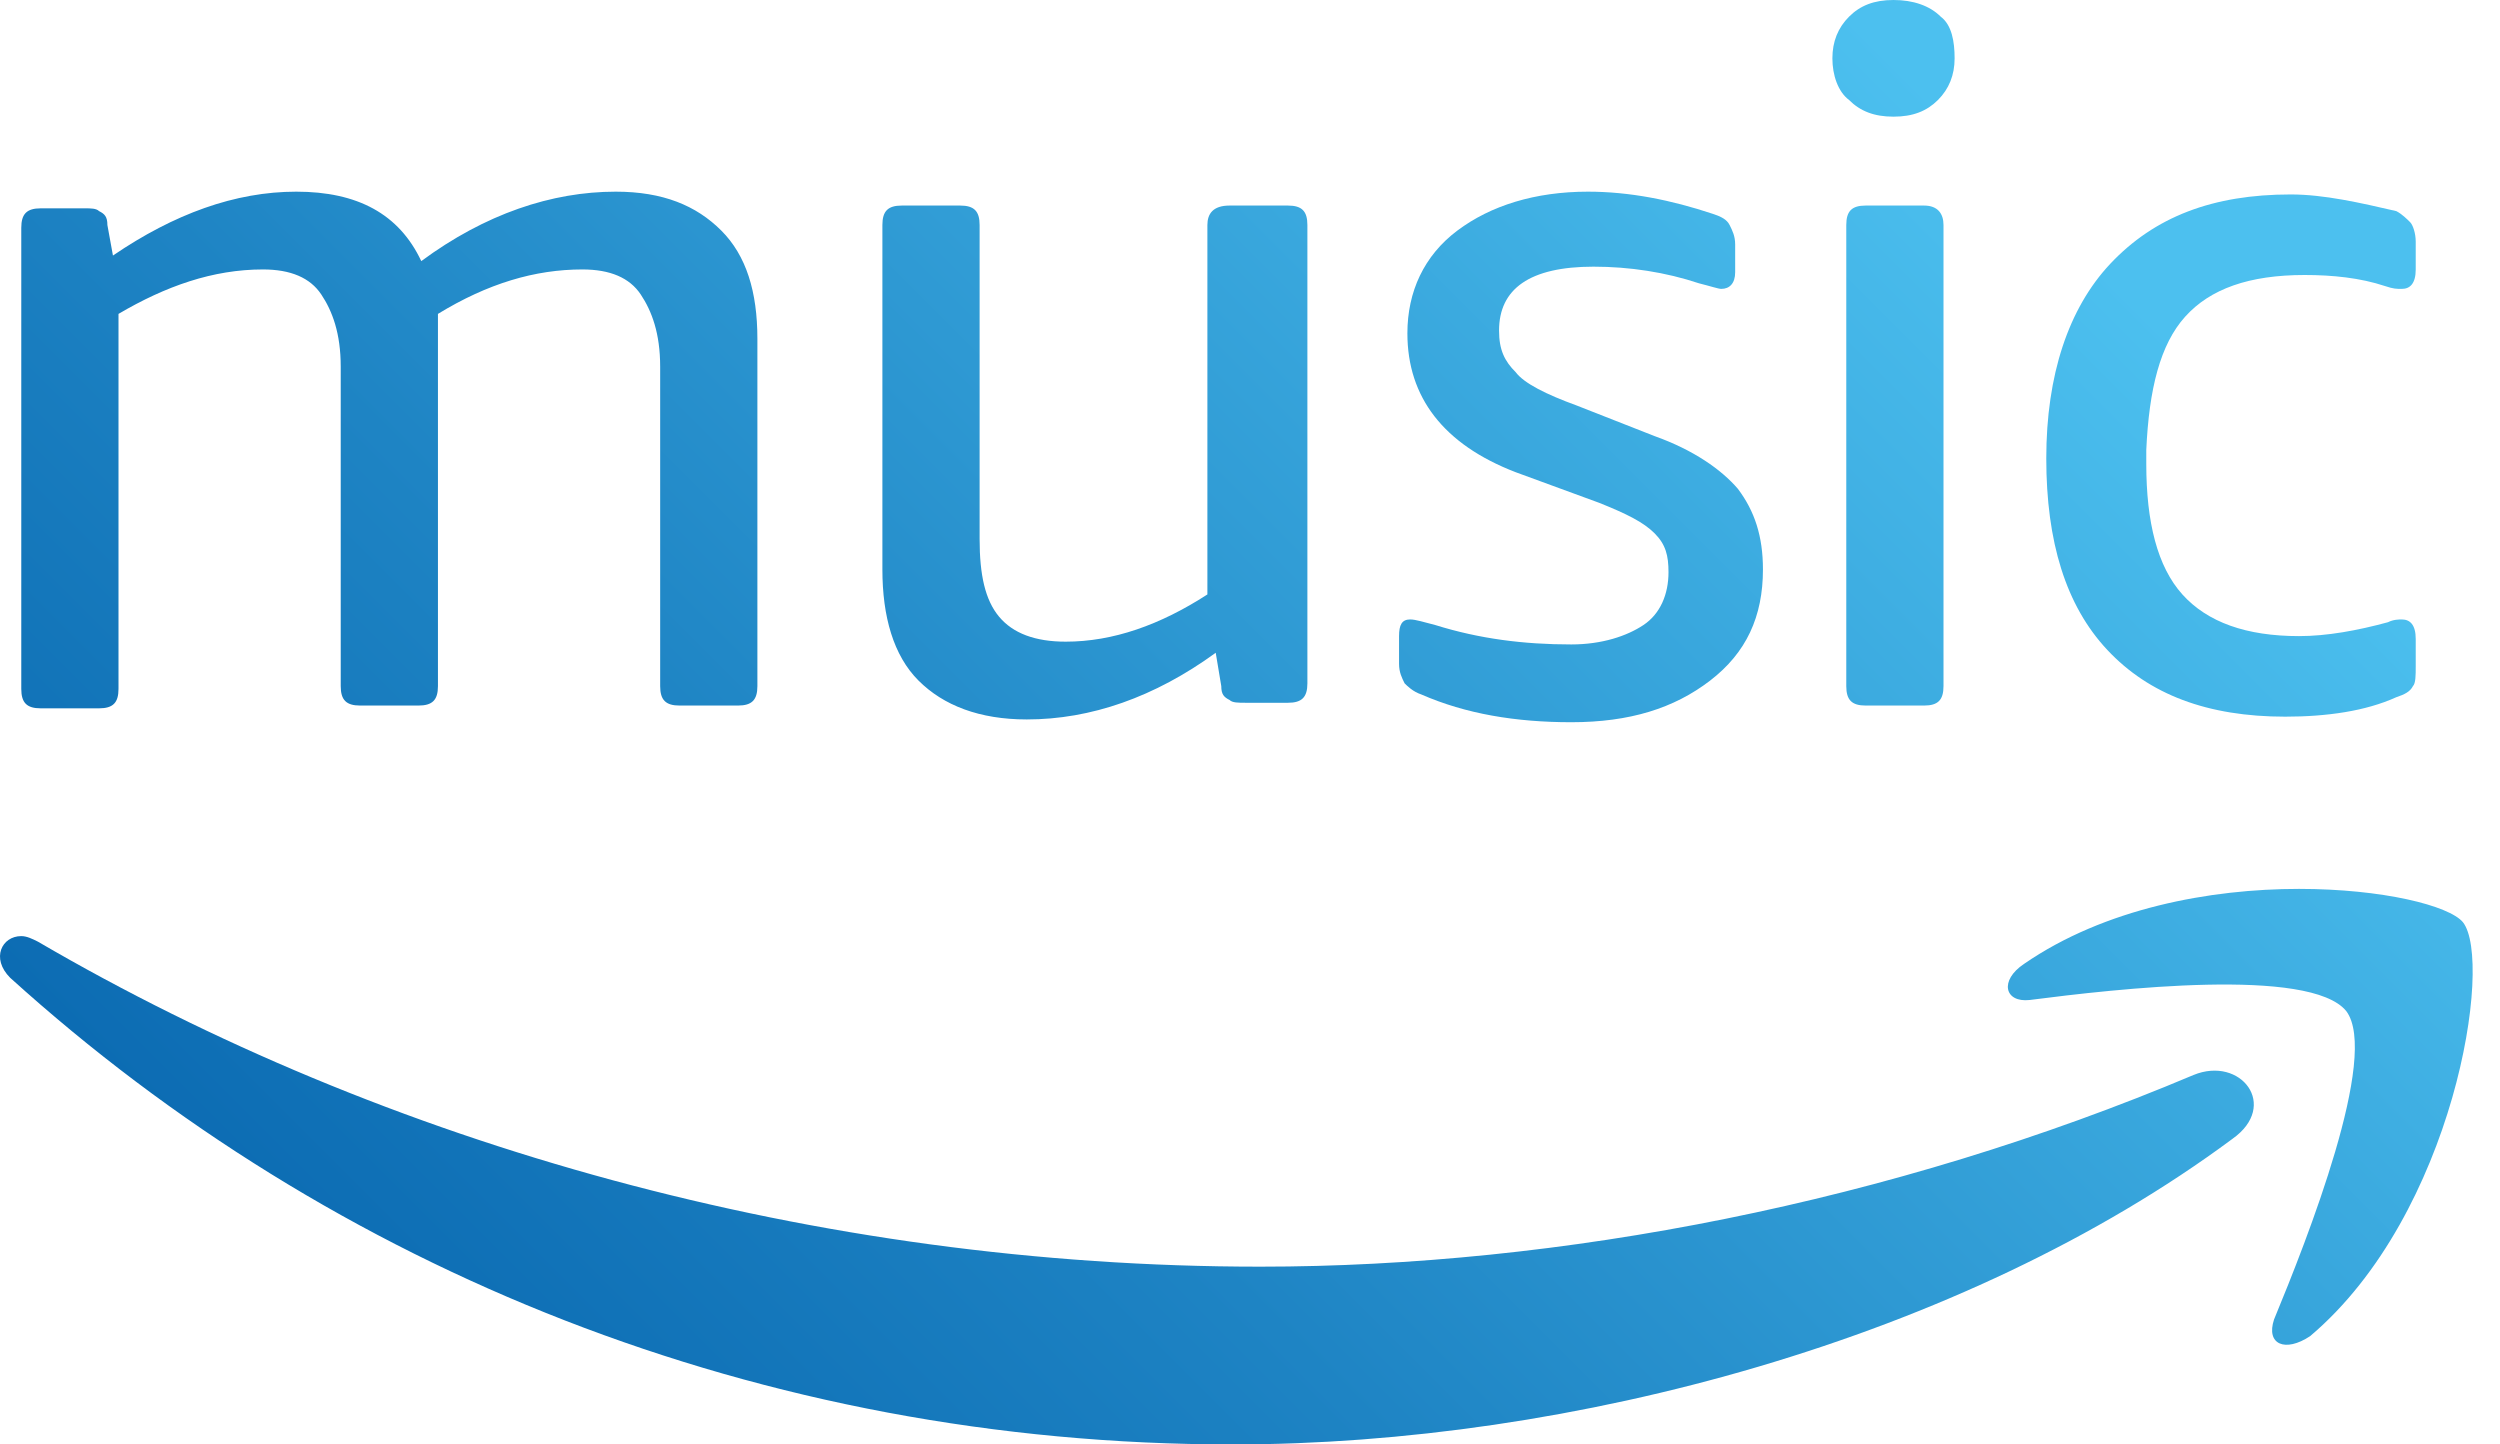 <?xml version="1.0" encoding="UTF-8" standalone="no"?>
<!DOCTYPE svg PUBLIC "-//W3C//DTD SVG 1.1//EN" "http://www.w3.org/Graphics/SVG/1.1/DTD/svg11.dtd">
<svg width="100%" height="100%" viewBox="0 0 90 52" version="1.1" xmlns="http://www.w3.org/2000/svg" xmlns:xlink="http://www.w3.org/1999/xlink" xml:space="preserve" xmlns:serif="http://www.serif.com/" style="fill-rule:evenodd;clip-rule:evenodd;stroke-linejoin:round;stroke-miterlimit:2;">
    <g id="g923" transform="matrix(1,0,0,1,-0.534,-18)">
        <path id="path844" d="M59.7,40.5C59.1,40.9 58.2,41.2 57.1,41.2C55.4,41.2 53.8,41 52.2,40.5C51.8,40.4 51.5,40.3 51.3,40.3C51,40.3 50.9,40.5 50.9,40.9L50.9,41.9C50.9,42.2 51,42.4 51.1,42.6C51.2,42.7 51.4,42.9 51.7,43C53.3,43.7 55.1,44 57.1,44C59.2,44 60.8,43.5 62.1,42.5C63.4,41.5 64,40.2 64,38.5C64,37.3 63.7,36.4 63.1,35.6C62.5,34.9 61.5,34.2 60.1,33.7L57.3,32.6C56.2,32.2 55.4,31.8 55.1,31.4C54.7,31 54.5,30.6 54.5,29.9C54.5,28.4 55.6,27.6 57.9,27.6C59.2,27.6 60.5,27.8 61.7,28.2C62.1,28.3 62.4,28.4 62.5,28.4C62.8,28.4 63,28.2 63,27.8L63,26.8C63,26.5 62.9,26.3 62.8,26.1C62.7,25.9 62.5,25.8 62.2,25.7C60.7,25.2 59.2,24.9 57.7,24.9C55.8,24.9 54.2,25.4 53,26.3C51.8,27.2 51.2,28.5 51.2,30C51.2,32.3 52.5,34 55.1,35L58.1,36.1C59.1,36.5 59.7,36.8 60.1,37.2C60.5,37.6 60.6,38 60.6,38.6C60.6,39.4 60.3,40.1 59.7,40.5Z" style="fill:url(#_Linear1);fill-rule:nonzero;"/>
        <path id="path855" d="M44,26.1L44,39.4C42.3,40.5 40.6,41.1 38.9,41.1C37.8,41.1 37,40.8 36.5,40.2C36,39.6 35.8,38.7 35.8,37.4L35.8,26.1C35.8,25.6 35.6,25.4 35.1,25.4L33,25.4C32.5,25.4 32.3,25.6 32.3,26.1L32.3,38.5C32.3,40.2 32.7,41.6 33.6,42.5C34.5,43.4 35.8,43.9 37.5,43.9C39.8,43.9 42.1,43.1 44.3,41.5L44.5,42.7C44.5,43 44.6,43.1 44.8,43.2C44.9,43.3 45.1,43.3 45.4,43.3L46.9,43.3C47.4,43.3 47.6,43.1 47.6,42.6L47.6,26.1C47.6,25.6 47.4,25.4 46.9,25.4L44.8,25.4C44.2,25.4 44,25.7 44,26.1Z" style="fill:url(#_Linear2);fill-rule:nonzero;"/>
        <path id="path866" d="M25,43.4L27.1,43.4C27.6,43.4 27.8,43.2 27.8,42.7L27.8,30.2C27.8,28.5 27.4,27.2 26.5,26.3C25.6,25.4 24.4,24.9 22.7,24.9C20.4,24.9 18,25.7 15.7,27.4C14.9,25.7 13.4,24.9 11.2,24.9C9,24.9 6.8,25.7 4.6,27.2L4.4,26.1C4.4,25.8 4.3,25.7 4.1,25.6C4,25.5 3.8,25.5 3.6,25.5L2,25.5C1.5,25.5 1.3,25.7 1.3,26.2L1.3,42.8C1.3,43.3 1.5,43.5 2,43.5L4.1,43.5C4.6,43.5 4.8,43.3 4.8,42.8L4.8,29.3C6.5,28.3 8.2,27.7 10,27.7C11,27.7 11.7,28 12.1,28.6C12.5,29.2 12.8,30 12.8,31.2L12.8,42.7C12.8,43.2 13,43.4 13.5,43.4L15.6,43.4C16.1,43.4 16.3,43.2 16.3,42.7L16.3,29.3C18.1,28.2 19.8,27.7 21.5,27.7C22.5,27.7 23.2,28 23.6,28.6C24,29.2 24.3,30 24.3,31.2L24.3,42.7C24.3,43.2 24.5,43.4 25,43.4Z" style="fill:url(#_Linear3);fill-rule:nonzero;"/>
        <path id="path877" d="M79.5,56.7C68.6,61.3 56.7,63.6 45.9,63.6C29.9,63.6 14.4,59.2 1.9,51.9C1.7,51.8 1.5,51.7 1.3,51.7C0.6,51.7 0.2,52.5 0.9,53.2C12.5,63.7 27.9,70 44.9,70C57.1,70 71.2,66.2 80.9,59C82.6,57.8 81.2,56 79.5,56.7Z" style="fill:url(#_Linear4);fill-rule:nonzero;"/>
        <path id="path888" d="M79.2,29.4C80.1,28.4 81.5,27.9 83.5,27.9C84.5,27.9 85.5,28 86.4,28.3C86.7,28.4 86.8,28.4 87,28.4C87.3,28.4 87.5,28.2 87.5,27.7L87.5,26.7C87.5,26.4 87.4,26.1 87.3,26C87.2,25.9 87,25.7 86.8,25.6C85.5,25.3 84.2,25 83,25C80.2,25 78.1,25.8 76.5,27.5C75,29.1 74.2,31.5 74.2,34.5C74.2,37.5 74.9,39.8 76.4,41.4C77.9,43 80,43.8 82.8,43.8C84.3,43.8 85.7,43.6 86.8,43.1C87.1,43 87.3,42.9 87.4,42.7C87.5,42.6 87.5,42.3 87.5,42L87.5,41C87.5,40.5 87.3,40.3 87,40.3C86.9,40.3 86.7,40.3 86.5,40.4C85.4,40.7 84.3,40.9 83.3,40.9C81.4,40.9 80,40.4 79.1,39.4C78.2,38.4 77.8,36.8 77.8,34.7L77.8,34.2C77.9,32 78.3,30.4 79.2,29.4Z" style="fill:url(#_Linear5);fill-rule:nonzero;"/>
        <path id="path899" d="M83.7,66.1C88.9,61.7 90.3,52.6 89.2,51.2C88.7,50.6 86.3,50 83.3,50C80.1,50 76.3,50.7 73.4,52.7C72.5,53.3 72.7,54.1 73.6,54C76.7,53.6 83.7,52.8 85,54.4C86.2,56 83.6,62.6 82.4,65.5C82.1,66.4 82.8,66.7 83.7,66.1Z" style="fill:url(#_Linear6);fill-rule:nonzero;"/>
        <path id="path910" d="M69.8,25.4L67.7,25.4C67.2,25.4 67,25.6 67,26.1L67,42.7C67,43.2 67.2,43.4 67.7,43.4L69.8,43.4C70.3,43.4 70.5,43.2 70.5,42.7L70.5,26.1C70.5,25.7 70.3,25.4 69.8,25.4Z" style="fill:url(#_Linear7);fill-rule:nonzero;"/>
        <path id="path921" d="M70.4,18.6C70,18.2 69.4,18 68.7,18C68,18 67.5,18.2 67.1,18.6C66.7,19 66.5,19.5 66.5,20.1C66.5,20.7 66.7,21.3 67.1,21.6C67.5,22 68,22.2 68.7,22.2C69.4,22.2 69.9,22 70.3,21.6C70.7,21.2 70.9,20.7 70.9,20.1C70.9,19.5 70.8,18.9 70.4,18.6Z" style="fill:url(#_Linear8);fill-rule:nonzero;"/>
    </g>
    <defs>
        <linearGradient id="_Linear1" x1="0" y1="0" x2="1" y2="0" gradientUnits="userSpaceOnUse" gradientTransform="matrix(56.788,-56.788,56.788,56.788,19.733,72.089)"><stop offset="0" style="stop-color:rgb(12,108,179);stop-opacity:1"/><stop offset="0.29" style="stop-color:rgb(30,132,196);stop-opacity:1"/><stop offset="0.89" style="stop-color:rgb(76,192,239);stop-opacity:1"/><stop offset="1" style="stop-color:rgb(76,192,239);stop-opacity:1"/></linearGradient>
        <linearGradient id="_Linear2" x1="0" y1="0" x2="1" y2="0" gradientUnits="userSpaceOnUse" gradientTransform="matrix(56.788,-56.788,56.788,56.788,10.961,63.317)"><stop offset="0" style="stop-color:rgb(12,108,179);stop-opacity:1"/><stop offset="0.29" style="stop-color:rgb(30,132,196);stop-opacity:1"/><stop offset="0.89" style="stop-color:rgb(76,192,239);stop-opacity:1"/><stop offset="1" style="stop-color:rgb(76,192,239);stop-opacity:1"/></linearGradient>
        <linearGradient id="_Linear3" x1="0" y1="0" x2="1" y2="0" gradientUnits="userSpaceOnUse" gradientTransform="matrix(56.788,-56.788,56.788,56.788,-1.704,50.652)"><stop offset="0" style="stop-color:rgb(12,108,179);stop-opacity:1"/><stop offset="0.29" style="stop-color:rgb(30,132,196);stop-opacity:1"/><stop offset="0.89" style="stop-color:rgb(76,192,239);stop-opacity:1"/><stop offset="1" style="stop-color:rgb(76,192,239);stop-opacity:1"/></linearGradient>
        <linearGradient id="_Linear4" x1="0" y1="0" x2="1" y2="0" gradientUnits="userSpaceOnUse" gradientTransform="matrix(56.788,-56.788,56.788,56.788,21.991,74.347)"><stop offset="0" style="stop-color:rgb(12,108,179);stop-opacity:1"/><stop offset="0.29" style="stop-color:rgb(30,132,196);stop-opacity:1"/><stop offset="0.89" style="stop-color:rgb(76,192,239);stop-opacity:1"/><stop offset="1" style="stop-color:rgb(76,192,239);stop-opacity:1"/></linearGradient>
        <linearGradient id="_Linear5" x1="0" y1="0" x2="1" y2="0" gradientUnits="userSpaceOnUse" gradientTransform="matrix(56.788,-56.788,56.788,56.788,32.346,84.702)"><stop offset="0" style="stop-color:rgb(12,108,179);stop-opacity:1"/><stop offset="0.29" style="stop-color:rgb(30,132,196);stop-opacity:1"/><stop offset="0.89" style="stop-color:rgb(76,192,239);stop-opacity:1"/><stop offset="1" style="stop-color:rgb(76,192,239);stop-opacity:1"/></linearGradient>
        <linearGradient id="_Linear6" x1="0" y1="0" x2="1" y2="0" gradientUnits="userSpaceOnUse" gradientTransform="matrix(56.788,-56.788,56.788,56.788,42.774,95.13)"><stop offset="0" style="stop-color:rgb(12,108,179);stop-opacity:1"/><stop offset="0.29" style="stop-color:rgb(30,132,196);stop-opacity:1"/><stop offset="0.89" style="stop-color:rgb(76,192,239);stop-opacity:1"/><stop offset="1" style="stop-color:rgb(76,192,239);stop-opacity:1"/></linearGradient>
        <linearGradient id="_Linear7" x1="0" y1="0" x2="1" y2="0" gradientUnits="userSpaceOnUse" gradientTransform="matrix(56.788,-56.788,56.788,56.788,25.393,77.749)"><stop offset="0" style="stop-color:rgb(12,108,179);stop-opacity:1"/><stop offset="0.29" style="stop-color:rgb(30,132,196);stop-opacity:1"/><stop offset="0.89" style="stop-color:rgb(76,192,239);stop-opacity:1"/><stop offset="1" style="stop-color:rgb(76,192,239);stop-opacity:1"/></linearGradient>
        <linearGradient id="_Linear8" x1="0" y1="0" x2="1" y2="0" gradientUnits="userSpaceOnUse" gradientTransform="matrix(56.788,-56.788,56.788,56.788,18.24,70.596)"><stop offset="0" style="stop-color:rgb(12,108,179);stop-opacity:1"/><stop offset="0.29" style="stop-color:rgb(30,132,196);stop-opacity:1"/><stop offset="0.89" style="stop-color:rgb(76,192,239);stop-opacity:1"/><stop offset="1" style="stop-color:rgb(76,192,239);stop-opacity:1"/></linearGradient>
    </defs>
</svg>
